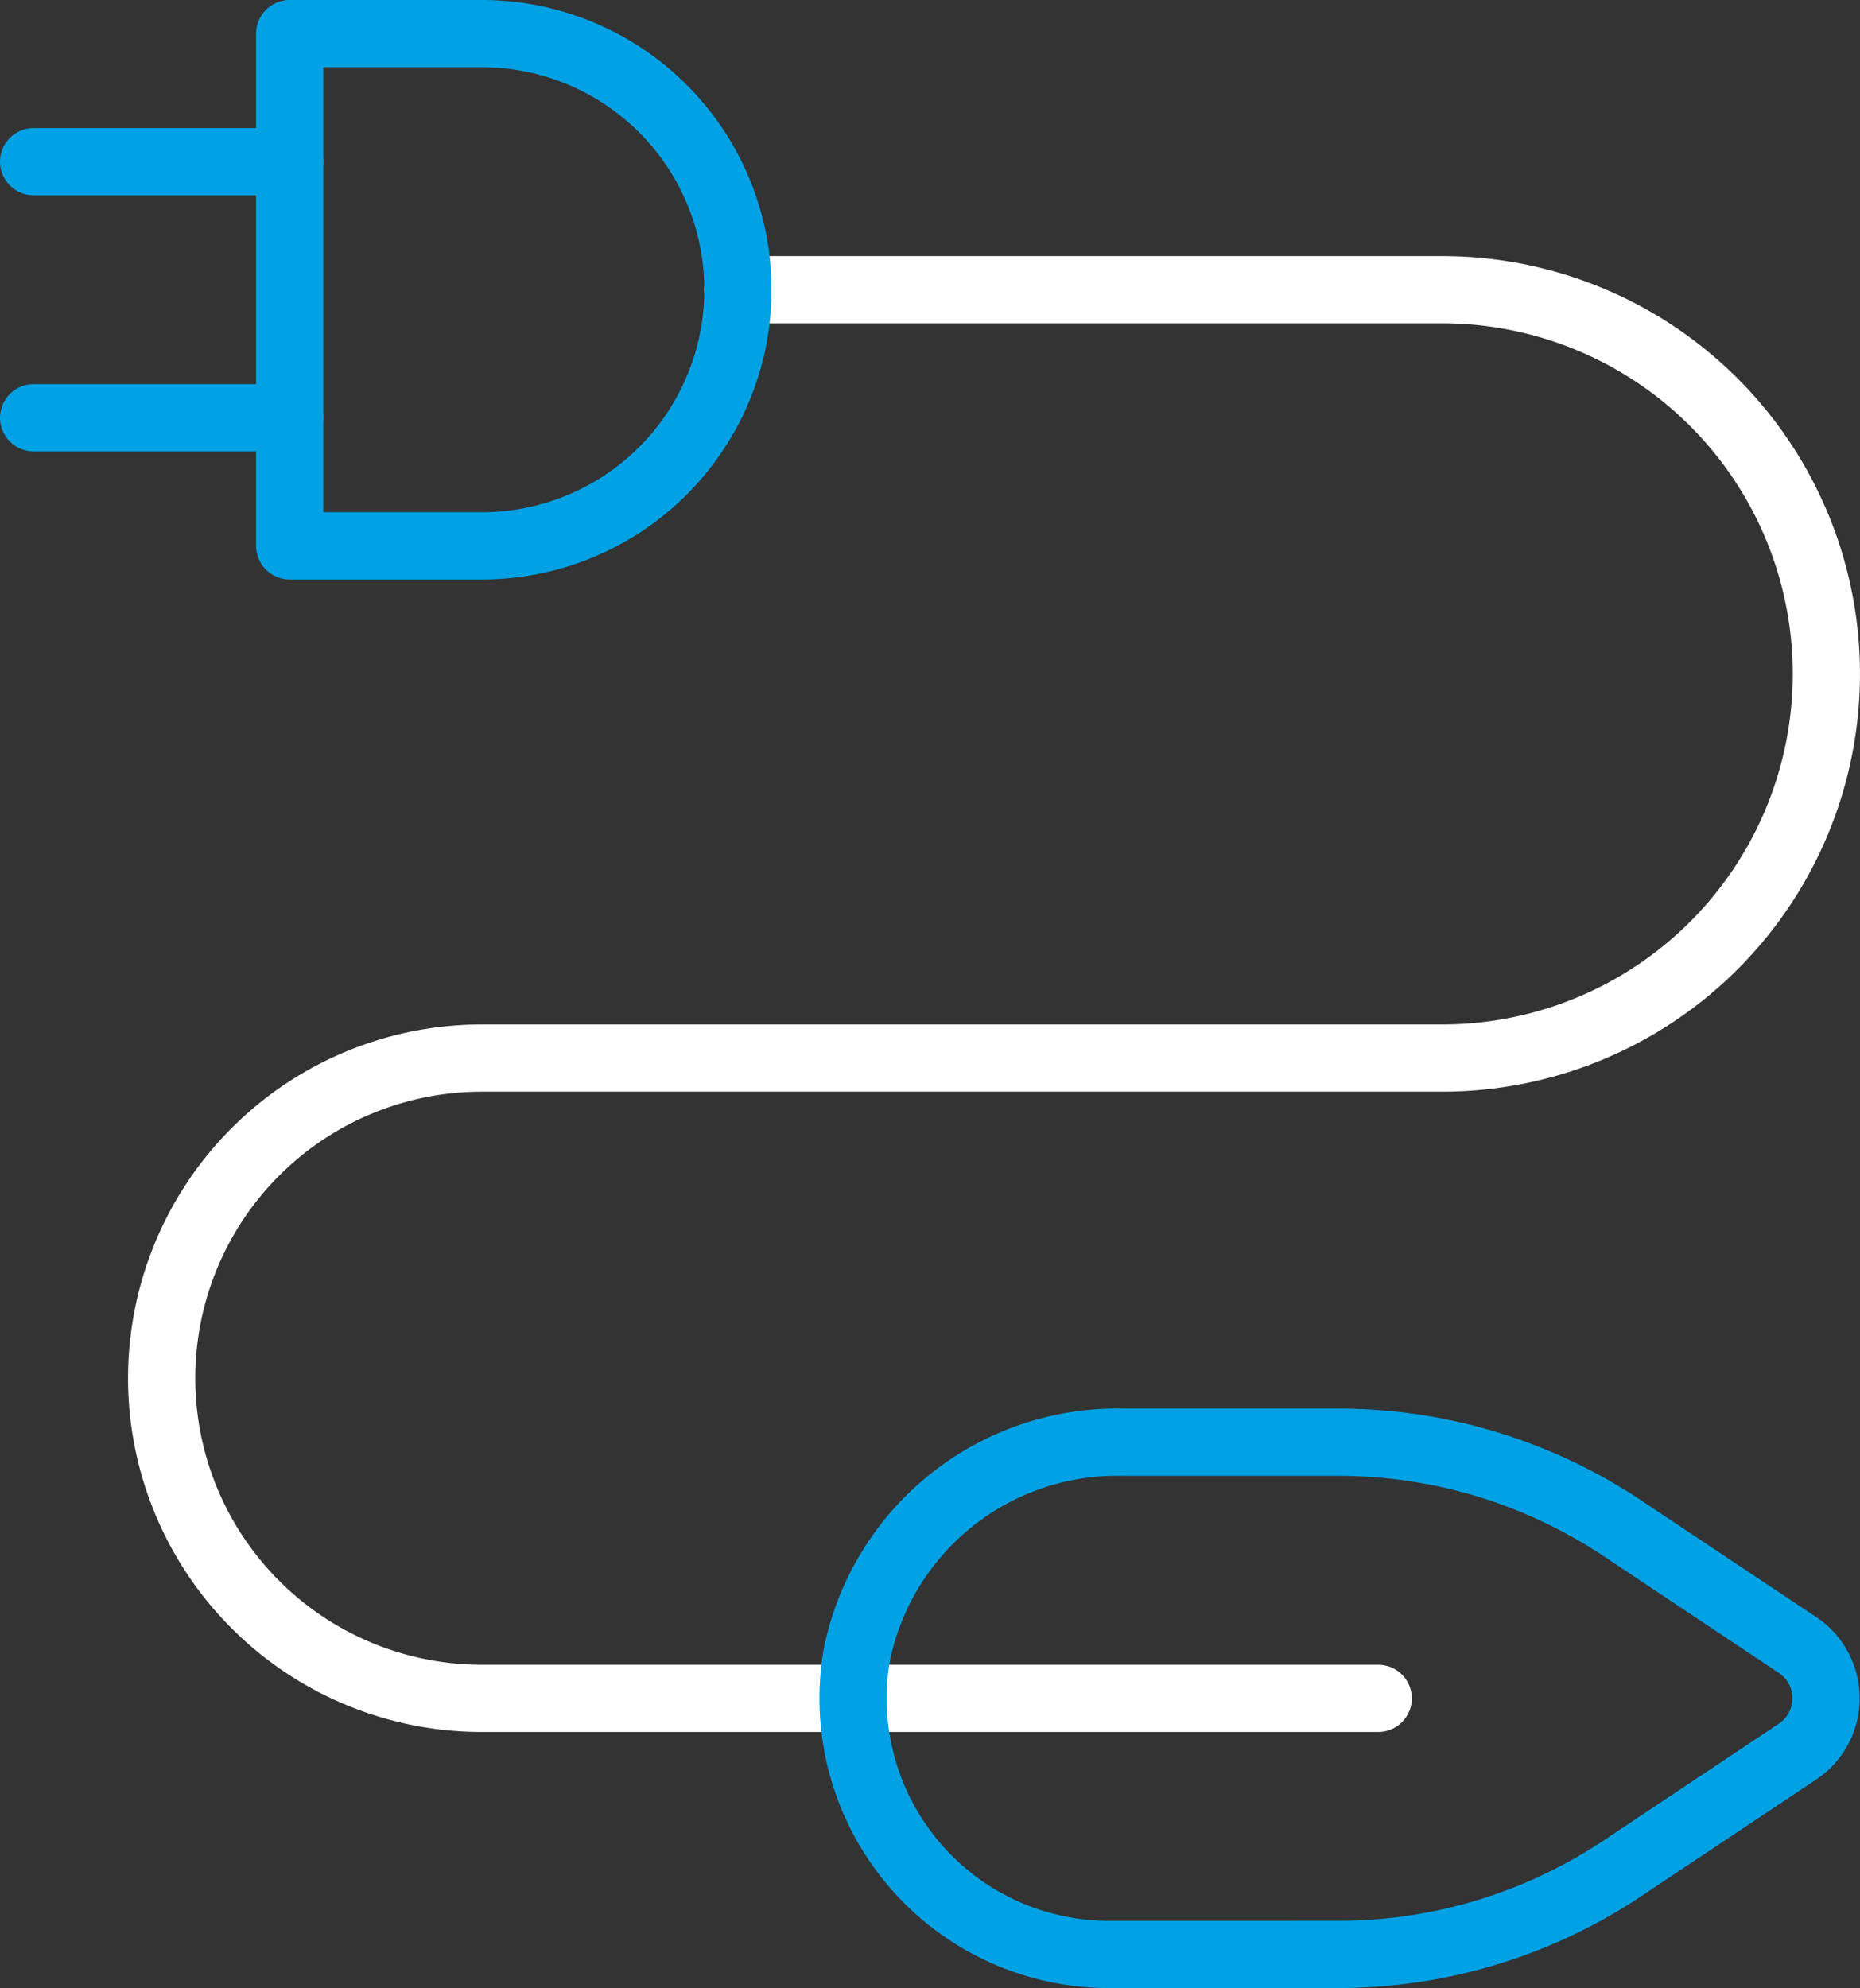 <?xml version="1.0" encoding="utf-8"?><svg xmlns="http://www.w3.org/2000/svg" width="41.5" height="44.357" viewBox="0 0 41.5 44.357">
    <rect x="0" y="0" width="41.5" height="44.357" fill="#333333" stroke="none"/>
    <defs>
        <style>
            .cls-2{fill:none;stroke-linecap:round;stroke-linejoin:round;stroke-width:1.5px;stroke:#00a2e5}
        </style>
    </defs>
    <g id="streamline-icon-renewable-energy-charging_40x40" transform="translate(-1.75 -.5)">
        <path id="Path_787" fill="none" stroke="#fff" stroke-linecap="round" stroke-linejoin="round" stroke-width="1.5px" d="M17.857 6.25h15.714a8.571 8.571 0 0 1 0 17.143H12.143a7.143 7.143 0 0 0 0 14.286h20" transform="translate(.357 .714)"/>
        <path id="Path_784" d="M11.786 12.679a5.714 5.714 0 1 0 0-11.429H7.5v11.429z" class="cls-2" transform="translate(.714)"/>
        <path id="Path_785" d="M8.214 3.75H2.5" class="cls-2" transform="translate(0 .357)"/>
        <path id="Path_786" d="M8.214 8.75H2.5" class="cls-2" transform="translate(0 1.071)"/>
        <path id="Path_788" d="M24.215 40.179a5.714 5.714 0 0 1-5.636-6.667 5.928 5.928 0 0 1 5.943-4.762h4.8a11.429 11.429 0 0 1 6.342 1.92l3.908 2.605a1.429 1.429 0 0 1 0 2.377l-3.909 2.606a11.429 11.429 0 0 1-6.341 1.92z" class="cls-2" transform="translate(2.285 3.928)"/>
    </g>
</svg>
